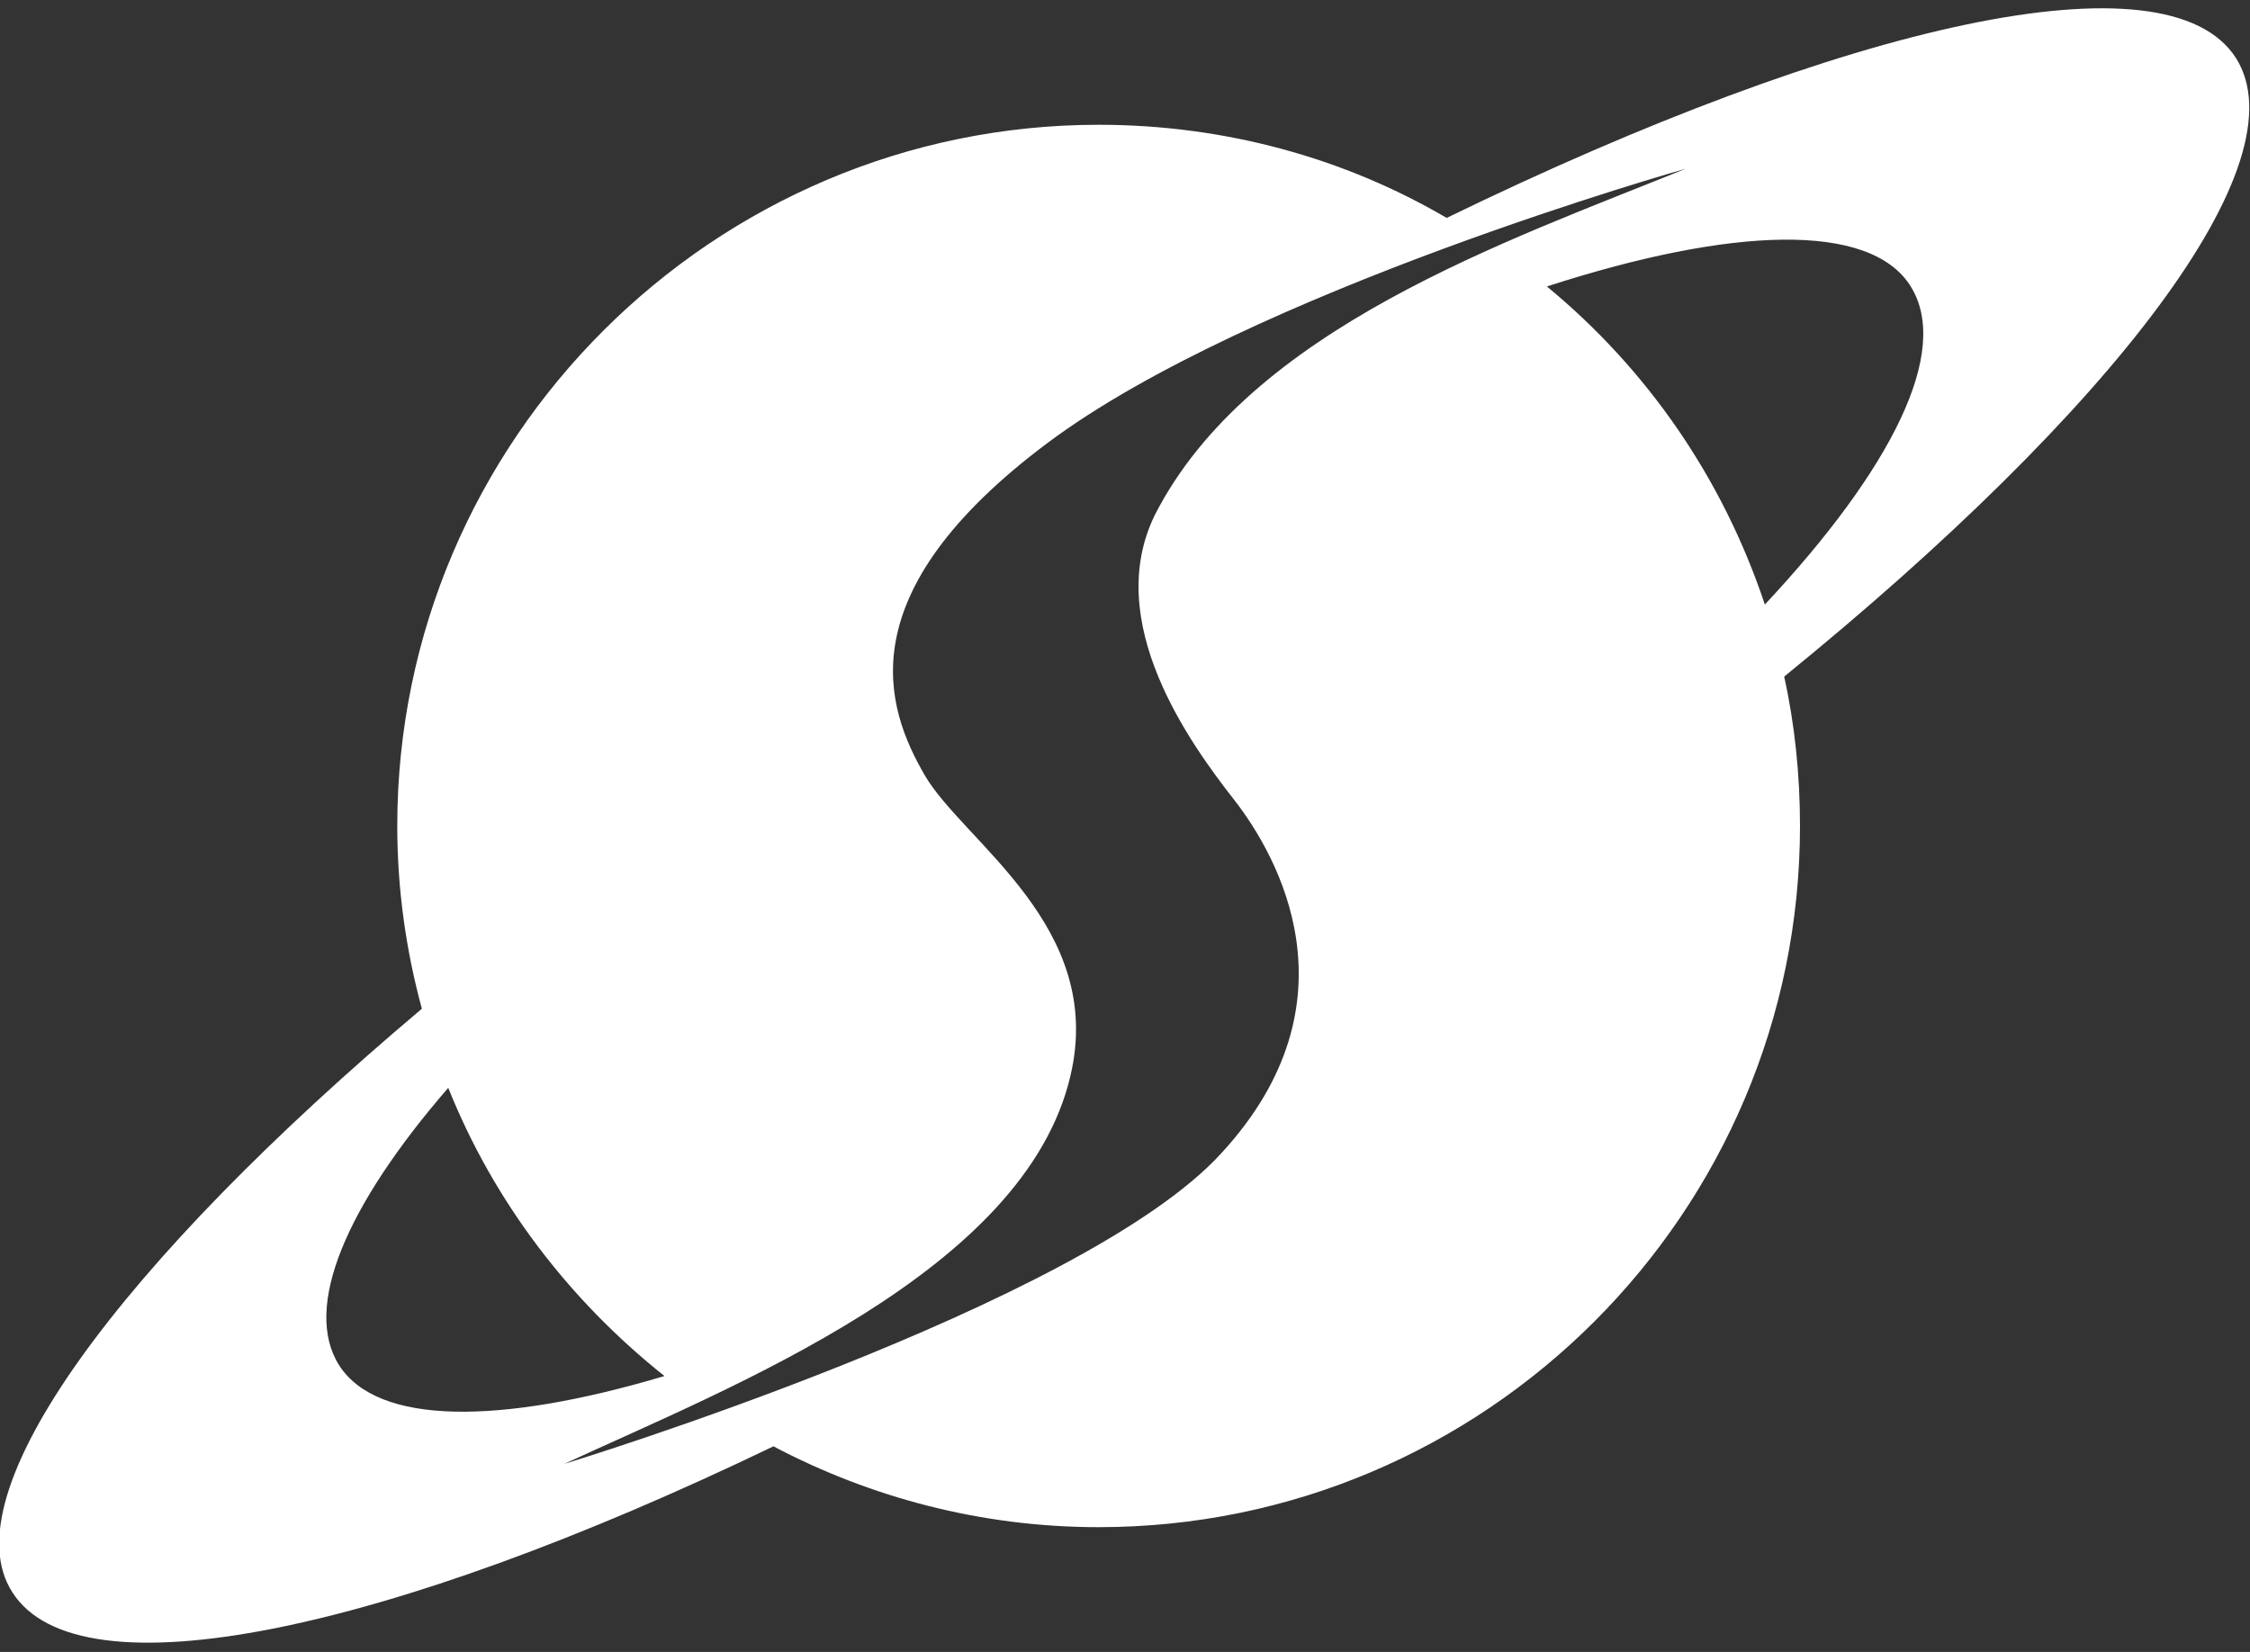 <?xml version="1.0" encoding="utf-8"?>
<!-- Generator: Adobe Illustrator 25.2.3, SVG Export Plug-In . SVG Version: 6.00 Build 0)  -->
<svg version="1.1" id="Layer_1" xmlns="http://www.w3.org/2000/svg" xmlns:xlink="http://www.w3.org/1999/xlink" x="0px" y="0px"
	 viewBox="0 0 128 94" style="enable-background:new 0 0 128 94;" xml:space="preserve">
<rect x="0" y="0" width="128" height="94" fill="#333333" stroke="none"/>
<style type="text/css">
	.st0{fill-rule:evenodd;clip-rule:evenodd;fill:#FFFFFF;}
</style>
<path class="st0" d="M37.8,78.3c-5.4-4.3-9.7-9.9-12.3-16.4c-5.8,6.7-8.3,12.5-6.2,15.8C21.5,81.1,28.4,81.1,37.8,78.3L37.8,78.3z
	 M88,16.3c5.7,4.7,10,10.9,12.4,18.1c7.2-7.7,10.6-14.4,8.3-18.1C106.4,12.6,98.5,12.9,88,16.3L88,16.3z M62.5,7.1
	c7.2,0,14,1.9,19.8,5.3c22.8-11.1,41-15.2,44.9-9.1c3.8,6-7,20-25.7,35.2c0.6,2.7,0.9,5.6,0.9,8.5c0,22-17.9,39.9-39.9,39.9
	c-6.7,0-13-1.7-18.5-4.6C22,92.9,4.5,96.6,0.7,90.6C-2.9,85,6.8,71.9,24,57.4c-0.9-3.3-1.4-6.8-1.4-10.4C22.6,25,40.6,7.1,62.5,7.1
	L62.5,7.1z M95.9,9.6c0,0-24.8,7-36.3,15.6c-11.5,8.6-9.2,15.1-7,18.9c2.2,3.8,10.3,8.6,8.3,17.1c-2.6,11.2-19.3,17.7-28.8,22.1
	c0,0,29.5-9,37.4-17.7c7.9-8.6,3.2-16.9,0.7-20.1c-2.5-3.2-7.5-10.1-4.5-16.2C71.1,18.7,85.8,13.7,95.9,9.6L95.9,9.6z"/>
</svg>
